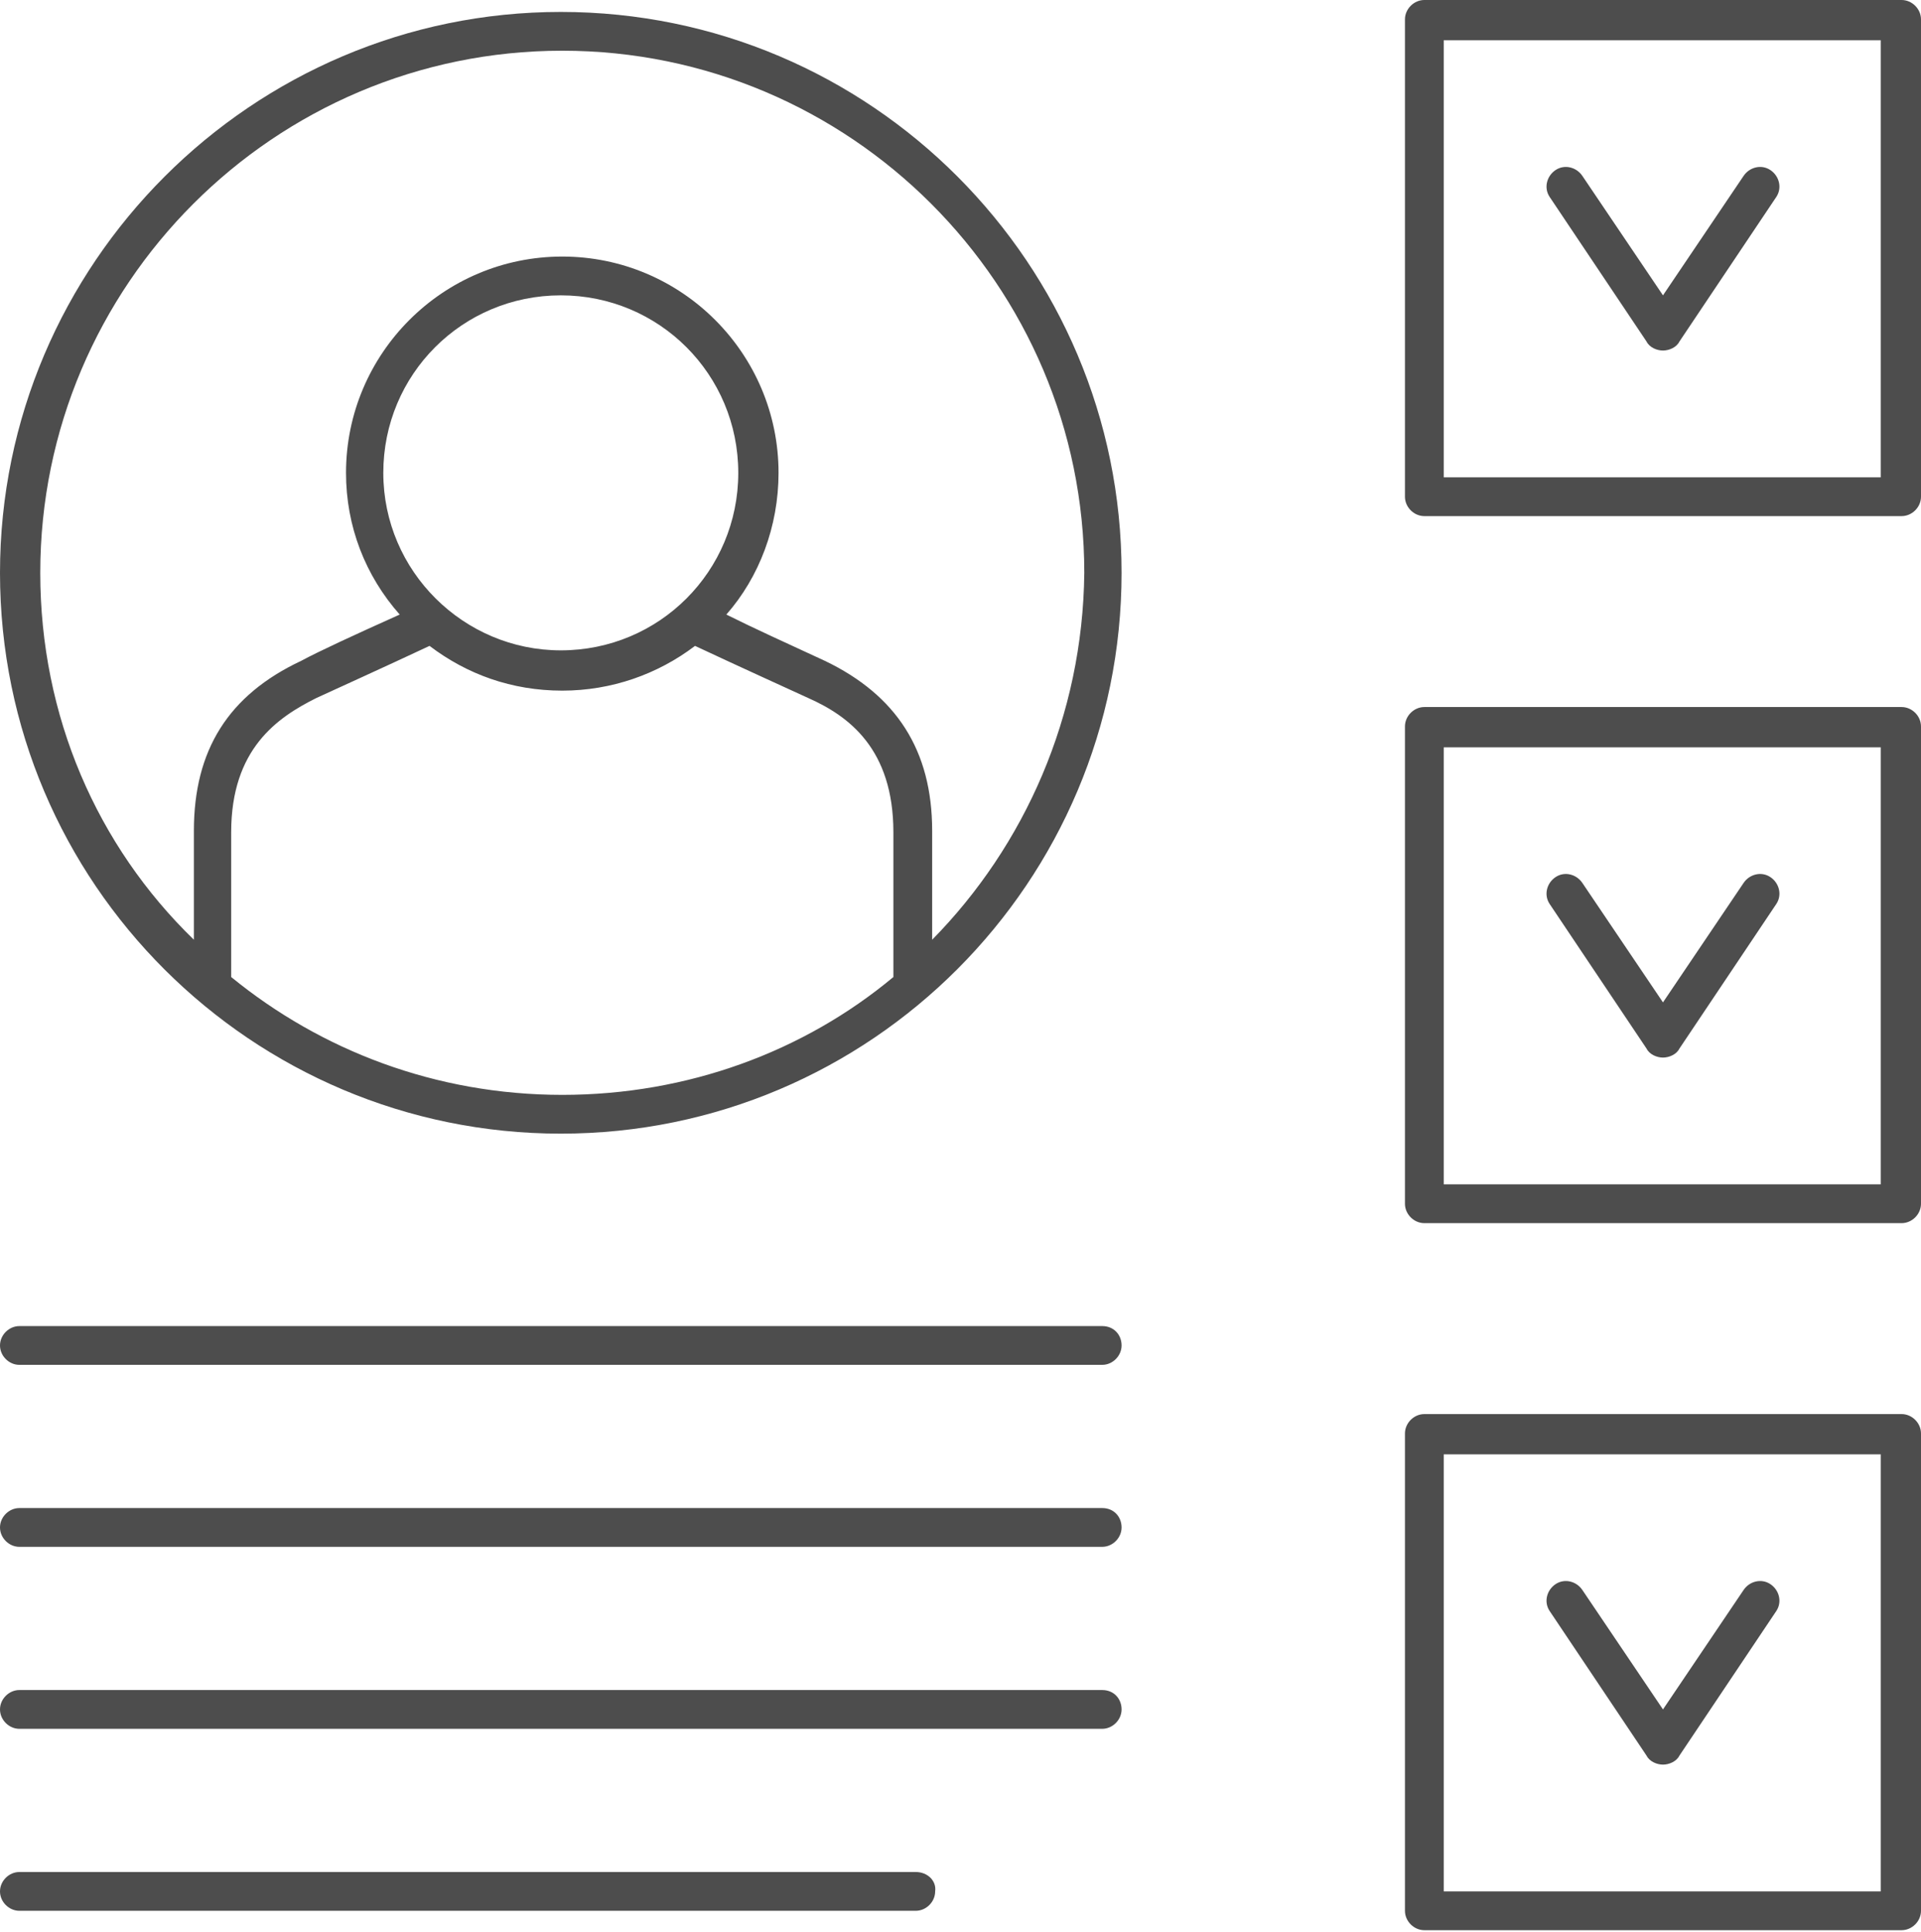 <?xml version="1.0" encoding="utf-8"?>
<!-- Generator: Adobe Illustrator 27.5.0, SVG Export Plug-In . SVG Version: 6.00 Build 0)  -->
<svg version="1.1" id="Layer_1" xmlns="http://www.w3.org/2000/svg" xmlns:xlink="http://www.w3.org/1999/xlink" x="0px" y="0px"
	 viewBox="0 0 128.8 129.5" style="enable-background:new 0 0 128.8 129.5;" xml:space="preserve">
<style type="text/css">
	.st0{fill:#4D4D4D;}
</style>
<g>
	<path class="st0" d="M61.4,125.5H1.3c-0.7,0-1.3,0.6-1.3,1.3c0,0.7,0.6,1.3,1.3,1.3h60.1c0.7,0,1.3-0.6,1.3-1.3
		C62.8,126.1,62.2,125.5,61.4,125.5z"/>
	<path class="st0" d="M73.9,113.3H1.3c-0.7,0-1.3,0.6-1.3,1.3c0,0.7,0.6,1.3,1.3,1.3h72.6c0.7,0,1.3-0.6,1.3-1.3
		S74.7,113.3,73.9,113.3z"/>
	<path class="st0" d="M73.9,101.1H1.3c-0.7,0-1.3,0.6-1.3,1.3s0.6,1.3,1.3,1.3h72.6c0.7,0,1.3-0.6,1.3-1.3S74.7,101.1,73.9,101.1z"
		/>
	<path class="st0" d="M73.9,88.9H1.3c-0.7,0-1.3,0.6-1.3,1.3s0.6,1.3,1.3,1.3h72.6c0.7,0,1.3-0.6,1.3-1.3S74.7,88.9,73.9,88.9z"/>
	<path class="st0" d="M37.6,0.8C16.9,0.8,0,17.7,0,38.4c0,20.8,16.9,37.6,37.6,37.6c20.8,0,37.6-16.9,37.6-37.6S58.4,0.8,37.6,0.8z
		 M15.5,65.5v-9.7c0-5.6,3.1-7.7,5.7-9c1.3-0.6,4.4-2,7.6-3.5c2.5,1.9,5.5,3,8.9,3c3.3,0,6.4-1.1,8.9-3c3.2,1.5,6.3,2.9,7.6,3.5
		c2.7,1.2,5.7,3.4,5.7,9v9.7c-6,5-13.8,7.9-22.2,7.9C29.2,73.4,21.5,70.4,15.5,65.5z M37.6,43.6c-6.5,0-11.9-5.3-11.9-11.9
		s5.3-11.9,11.9-11.9s11.9,5.3,11.9,11.9C49.5,38.3,44.2,43.6,37.6,43.6z M62.5,63v-7.3c0-5.4-2.4-9.1-7.2-11.4
		c-2.6-1.2-4.8-2.2-6.6-3.1c2.2-2.5,3.5-5.9,3.5-9.5c0-8-6.5-14.5-14.5-14.5s-14.5,6.5-14.5,14.5c0,3.6,1.3,6.9,3.6,9.5
		c-2.9,1.3-5.5,2.5-6.6,3.1c-4.9,2.3-7.2,6-7.2,11.4V63C6.5,56.7,2.7,48,2.7,38.4c0-19.3,15.7-35,35-35s35,15.7,35,35
		C72.6,48,68.7,56.7,62.5,63z"/>
	<path class="st0" d="M110.4,22.9c0.2,0.4,0.7,0.6,1.1,0.6s0.9-0.2,1.1-0.6l6.5-9.7c0.4-0.6,0.2-1.4-0.4-1.8s-1.4-0.2-1.8,0.4
		l-5.4,8l-5.4-8c-0.4-0.6-1.2-0.8-1.8-0.4c-0.6,0.4-0.8,1.2-0.4,1.8L110.4,22.9z"/>
	<path class="st0" d="M127.5,0h-32c-0.7,0-1.3,0.6-1.3,1.3v32c0,0.7,0.6,1.3,1.3,1.3h32c0.7,0,1.3-0.6,1.3-1.3v-32
		C128.8,0.6,128.2,0,127.5,0z M126.2,32H96.8V2.7h29.3V32z"/>
	<path class="st0" d="M110.4,70.3c0.2,0.4,0.7,0.6,1.1,0.6s0.9-0.2,1.1-0.6l6.5-9.7c0.4-0.6,0.2-1.4-0.4-1.8s-1.4-0.2-1.8,0.4
		l-5.4,8l-5.4-8c-0.4-0.6-1.2-0.8-1.8-0.4c-0.6,0.4-0.8,1.2-0.4,1.8L110.4,70.3z"/>
	<path class="st0" d="M127.5,47.4h-32c-0.7,0-1.3,0.6-1.3,1.3v32c0,0.7,0.6,1.3,1.3,1.3h32c0.7,0,1.3-0.6,1.3-1.3v-32
		C128.8,48,128.2,47.4,127.5,47.4z M126.2,79.4H96.8V50.1h29.3V79.4z"/>
	<path class="st0" d="M110.4,117.7c0.2,0.4,0.7,0.6,1.1,0.6s0.9-0.2,1.1-0.6l6.5-9.7c0.4-0.6,0.2-1.4-0.4-1.8s-1.4-0.2-1.8,0.4
		l-5.4,8l-5.4-8c-0.4-0.6-1.2-0.8-1.8-0.4c-0.6,0.4-0.8,1.2-0.4,1.8L110.4,117.7z"/>
	<path class="st0" d="M127.5,94.8h-32c-0.7,0-1.3,0.6-1.3,1.3v32c0,0.7,0.6,1.3,1.3,1.3h32c0.7,0,1.3-0.6,1.3-1.3v-32
		C128.8,95.4,128.2,94.8,127.5,94.8z M126.2,126.8H96.8V97.5h29.3V126.8z"/>
</g>
</svg>

